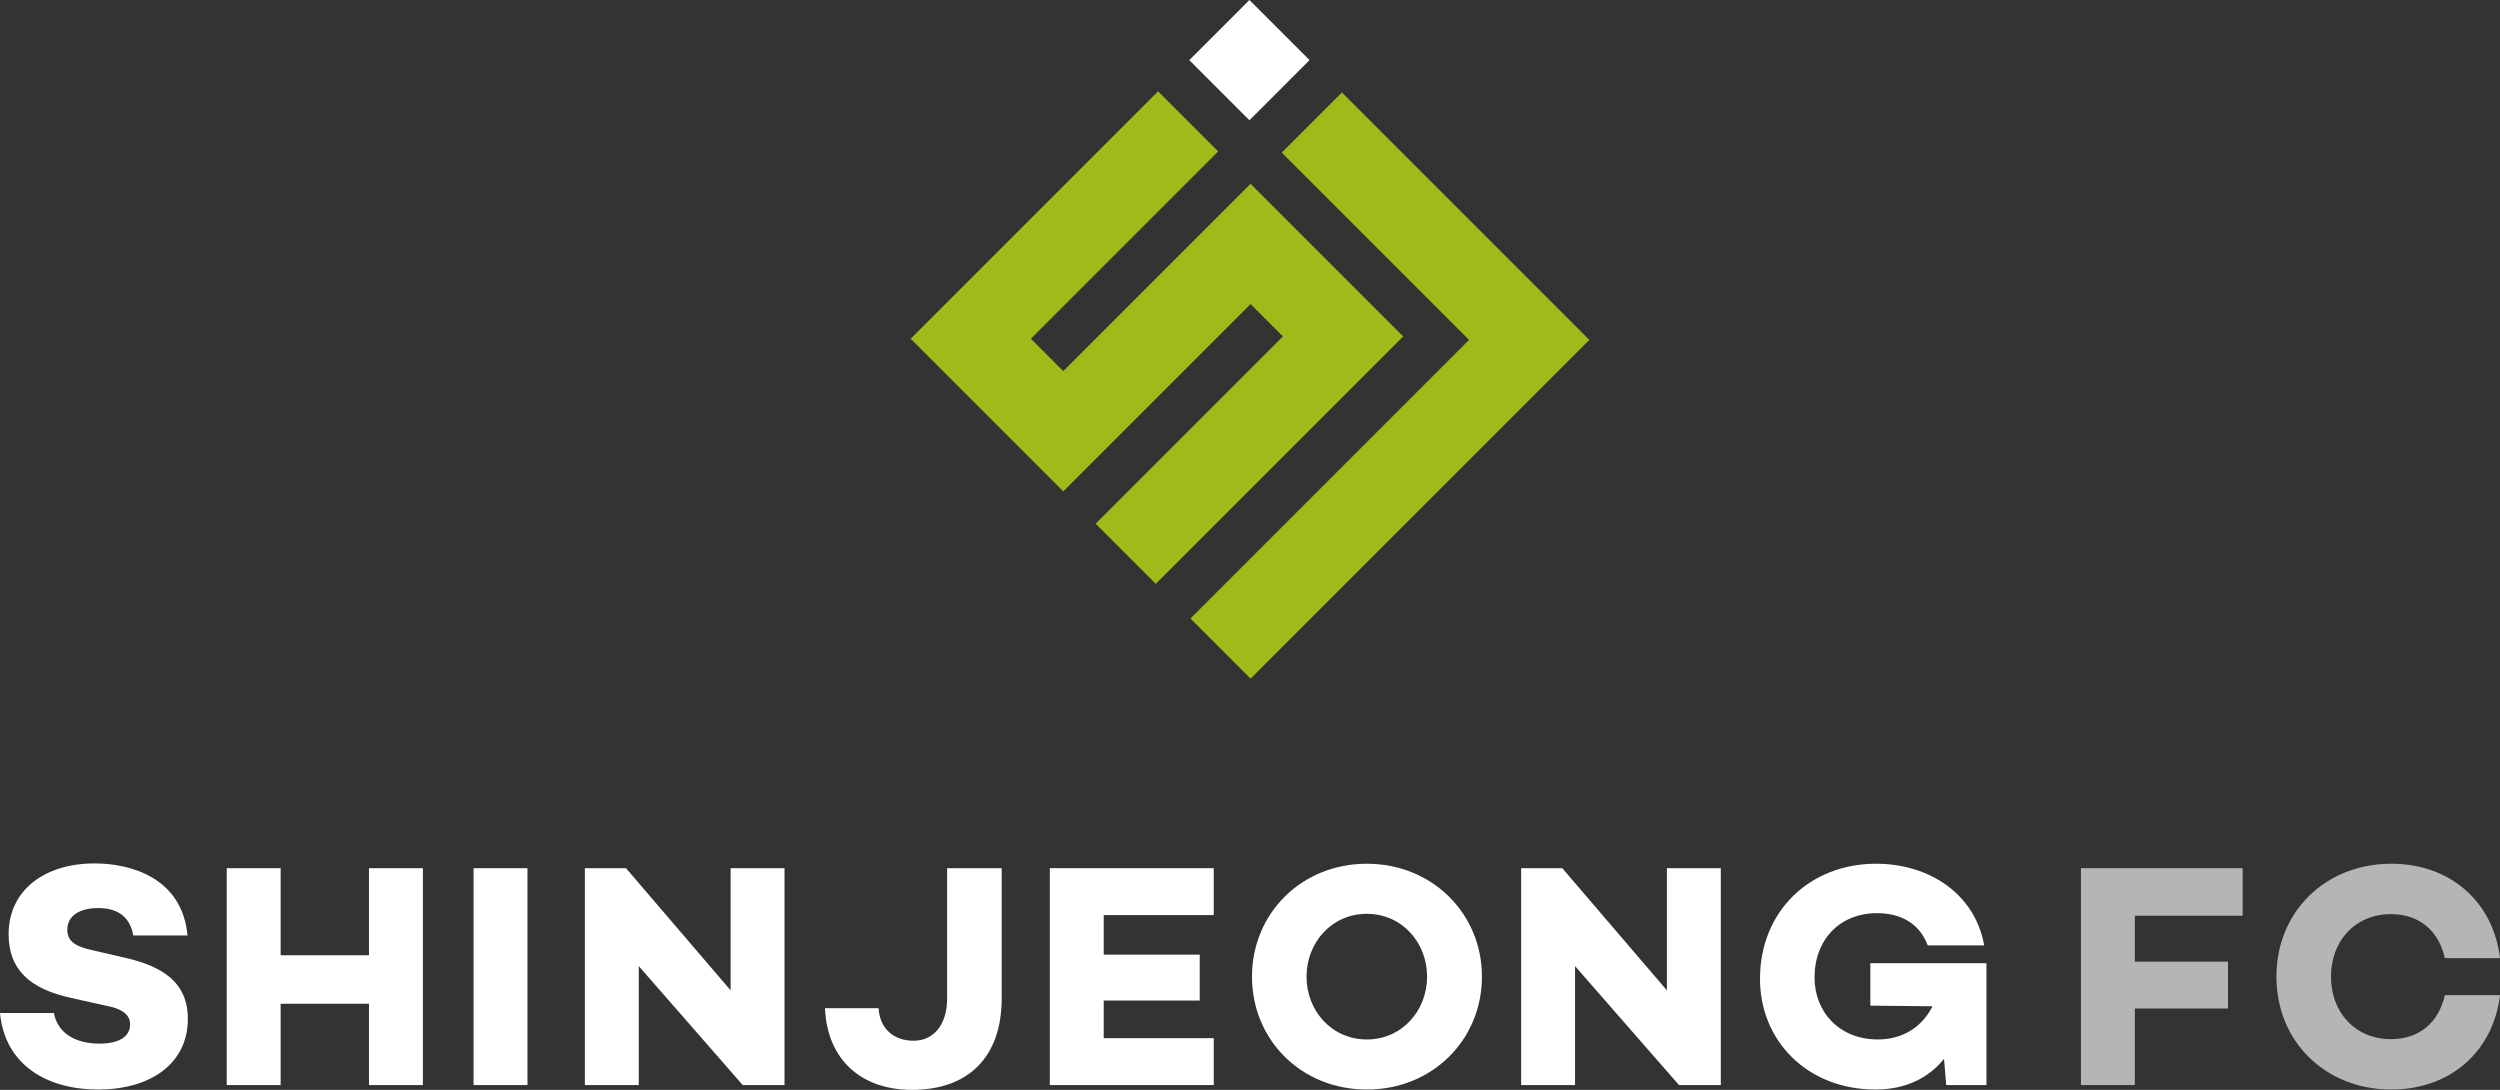 <svg xmlns="http://www.w3.org/2000/svg" id="Layer_1" viewBox="0 0 3503.1 1527.14"><rect x="0" y="0" width="3503.1" height="1527.14" fill="#333333" stroke="none"/><defs><style>      .st0 {        fill: #9fbb19;      }      .st1 {        fill: #fff;      }      .st2 {        fill: #b5b5b6;      }    </style></defs><path class="st1" d="M262.77,1310.84h-75.97c-4.03-22.78-18.33-38.42-49.17-38.42-25.92,0-43.34,10.71-43.34,30.39,0,16.53,12.07,23.69,34.85,28.6l42.46,9.83c55.42,12.07,91.61,34.42,91.61,86.7,0,60.77-50.05,98.76-126.02,98.76-68.38,0-130.05-32.18-137.21-107.25h75.53c4.91,26.81,28.15,42.9,63.91,42.9,28.15,0,42.9-10.28,42.9-26.81,0-10.27-6.26-21.01-32.18-25.92l-50.05-11.18c-59.88-12.95-88.04-41.11-88.04-89.38,0-60.78,49.16-99.2,120.66-99.2,49.16,0,122.45,19.22,130.04,100.99Z"></path><path class="st1" d="M592.55,1520.44h-75.52v-113.97h-123.8v113.97h-75.52v-303.89h75.52v122h123.8v-122h75.52v303.89Z"></path><path class="st1" d="M739.11,1520.44h-75.52v-303.89h75.52v303.89Z"></path><path class="st1" d="M1099.29,1520.44h-58.55l-145.68-166.69v166.69h-75.52v-303.89h57.65l146.58,171.16v-171.16h75.53v303.89Z"></path><path class="st1" d="M1403.59,1398.88c0,82.68-46.93,128.26-125.58,128.26-70.61,0-118.86-41.56-122-114.4h75.09c1.79,29.5,21.89,45.58,49.14,45.58s46.93-21.45,46.93-59.44v-182.33h76.43v182.33Z"></path><path class="st1" d="M1546.56,1337.66h134.52v64.35h-134.52v52.73h154.19v65.7h-229.71v-303.89h229.71v65.69h-154.19v55.42Z"></path><path class="st1" d="M2076.54,1368.5c0,88.48-69.26,158.19-161.32,158.19s-160.88-69.71-160.88-158.19,69.27-158.2,160.88-158.2,161.32,69.71,161.32,158.2ZM1999.69,1368.5c0-47.82-35.31-88.04-84.47-88.04s-84.46,40.22-84.46,88.04,35.3,88.03,84.46,88.03,84.47-40.21,84.47-88.03Z"></path><path class="st1" d="M2411.24,1520.44h-58.55l-145.68-166.69v166.69h-75.52v-303.89h57.65l146.58,171.16v-171.16h75.53v303.89Z"></path><path class="st1" d="M2783.47,1520.44h-56.31l-3.13-36.65c-21.89,26.81-53.62,42.9-96.08,42.9-95.19,0-161.77-67.92-161.77-155.07,0-94.74,69.72-161.33,162.68-161.33,74.18,0,138.53,42.01,151.48,114.4h-79.09c-13.41-35.3-43.8-45.13-71.06-45.13-51.85,0-87.59,36.64-87.59,90.27,0,47.81,34.41,86.69,88.48,86.69,35.3,0,62.11-17.42,76.86-46.48l-87.15-.89v-59.43h162.68v170.71Z"></path><path class="st2" d="M2991.43,1347.49h130.5v65.69h-130.5v107.26h-75.52v-303.89h226.57v66.58h-151.05v64.36Z"></path><path class="st2" d="M3425.79,1394.42h77.3c-9.38,78.66-69.26,132.27-152.39,132.27-91.61,0-160.88-66.58-160.88-158.19s69.27-158.2,160.88-158.2c83.13,0,143.01,53.63,152.39,132.29h-77.3c-8.49-38-35.31-61.68-75.53-61.68-49.6,0-84.01,37.09-84.01,87.6s34.41,87.58,84.01,87.58c40.22,0,67.04-23.67,75.53-61.66Z"></path><polygon class="st1" points="1834.98 84.25 1750.76 168.48 1666.49 84.25 1750.72 0 1834.98 84.25"></polygon><g><polygon class="st0" points="2227.04 476.28 1880.33 129.59 1796.07 213.83 2058.52 476.28 1668.11 866.69 1752.34 950.94 2186.12 517.17 2227.04 476.28"></polygon><polygon class="st0" points="1881.95 387.17 1881.95 387.18 1836.59 341.83 1836.61 341.82 1752.34 257.57 1489.89 520.01 1444.55 474.66 1706.99 212.22 1622.76 127.96 1360.31 390.41 1360.31 390.41 1276.06 474.66 1489.9 688.51 1752.35 426.07 1797.71 471.43 1535.28 733.88 1619.52 818.11 1966.22 471.43 1881.95 387.17"></polygon></g></svg>